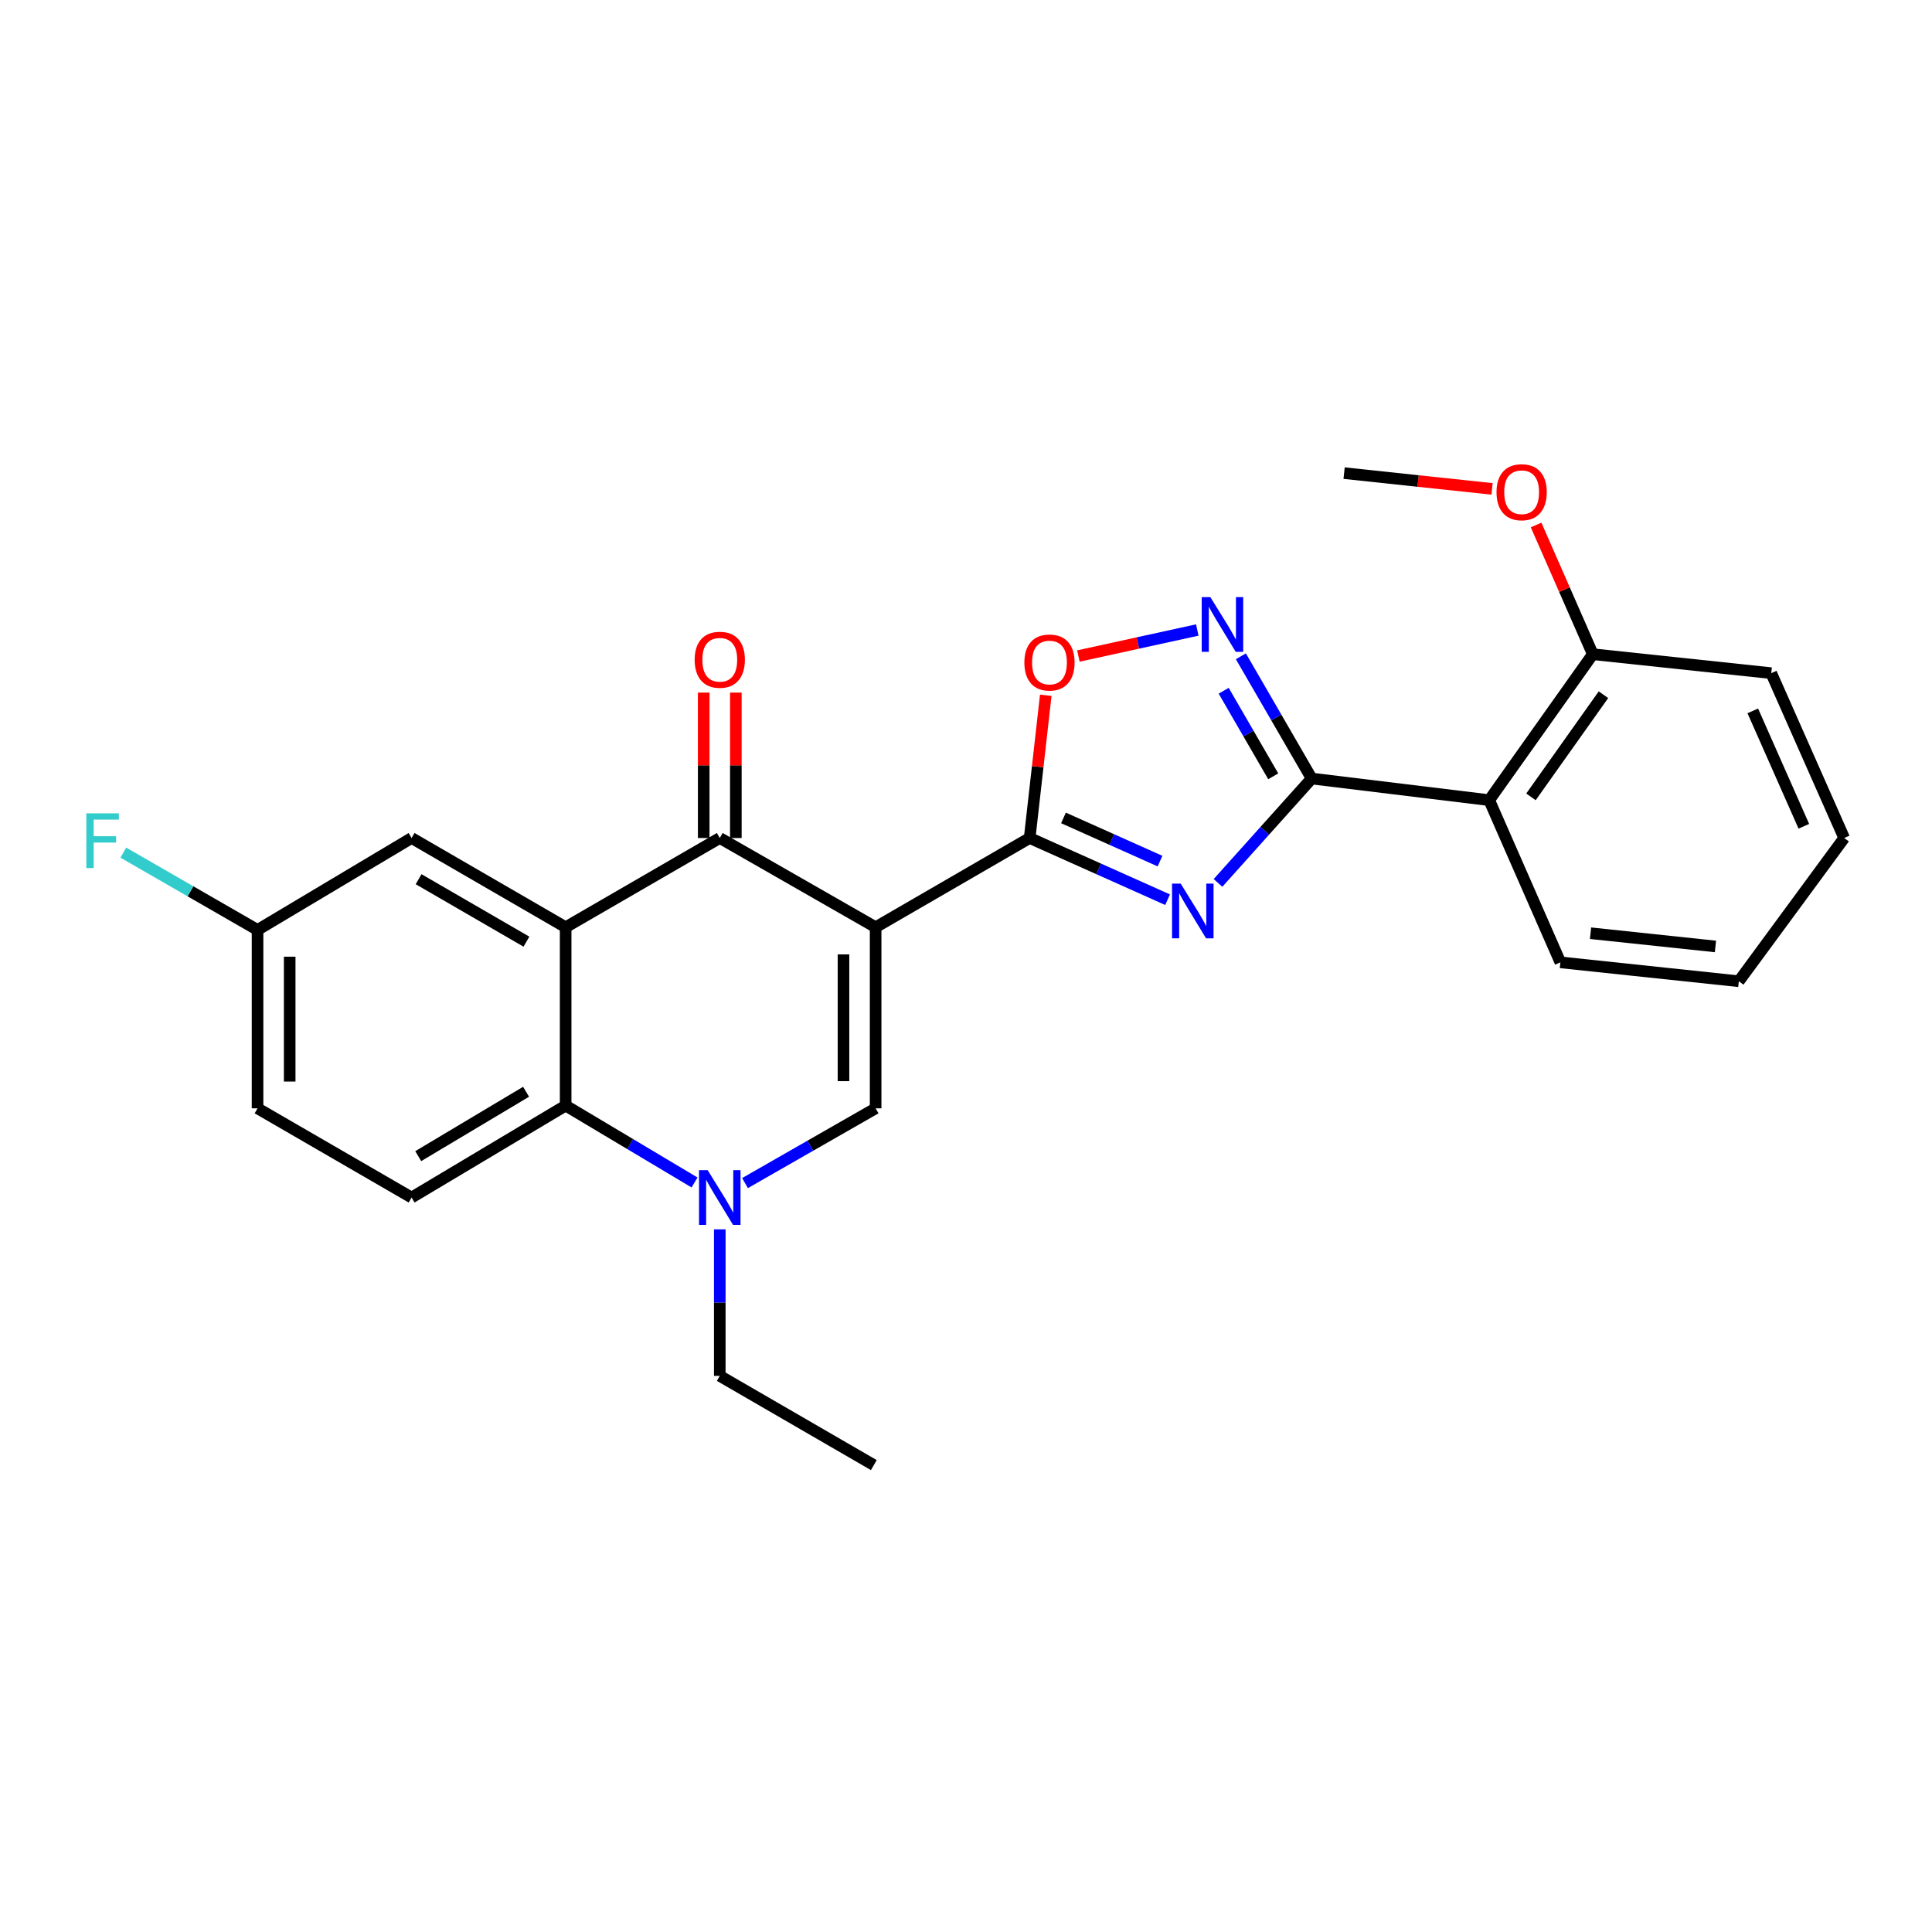 <?xml version='1.0' encoding='iso-8859-1'?>
<svg version='1.1' baseProfile='full'
              xmlns='http://www.w3.org/2000/svg'
                      xmlns:rdkit='http://www.rdkit.org/xml'
                      xmlns:xlink='http://www.w3.org/1999/xlink'
                  xml:space='preserve'
width='1000px' height='1000px' viewBox='0 0 1000 1000'>
<!-- END OF HEADER -->
<rect style='opacity:1.0;fill:#FFFFFF;stroke:none' width='1000' height='1000' x='0' y='0'> </rect>
<path class='bond-1' d='M 453.223,479.936 L 532.951,433.75' style='fill:none;fill-rule:evenodd;stroke:#000000;stroke-width:6px;stroke-linecap:butt;stroke-linejoin:miter;stroke-opacity:1' />
<path class='bond-3' d='M 453.223,479.936 L 372.553,433.75' style='fill:none;fill-rule:evenodd;stroke:#000000;stroke-width:6px;stroke-linecap:butt;stroke-linejoin:miter;stroke-opacity:1' />
<path class='bond-5' d='M 453.223,479.936 L 453.223,573.666' style='fill:none;fill-rule:evenodd;stroke:#000000;stroke-width:6px;stroke-linecap:butt;stroke-linejoin:miter;stroke-opacity:1' />
<path class='bond-5' d='M 436.587,493.995 L 436.587,559.606' style='fill:none;fill-rule:evenodd;stroke:#000000;stroke-width:6px;stroke-linecap:butt;stroke-linejoin:miter;stroke-opacity:1' />
<path class='bond-0' d='M 604.339,465.686 L 568.645,449.718' style='fill:none;fill-rule:evenodd;stroke:#0000FF;stroke-width:6px;stroke-linecap:butt;stroke-linejoin:miter;stroke-opacity:1' />
<path class='bond-0' d='M 568.645,449.718 L 532.951,433.75' style='fill:none;fill-rule:evenodd;stroke:#000000;stroke-width:6px;stroke-linecap:butt;stroke-linejoin:miter;stroke-opacity:1' />
<path class='bond-0' d='M 600.424,445.709 L 575.438,434.532' style='fill:none;fill-rule:evenodd;stroke:#0000FF;stroke-width:6px;stroke-linecap:butt;stroke-linejoin:miter;stroke-opacity:1' />
<path class='bond-0' d='M 575.438,434.532 L 550.453,423.354' style='fill:none;fill-rule:evenodd;stroke:#000000;stroke-width:6px;stroke-linecap:butt;stroke-linejoin:miter;stroke-opacity:1' />
<path class='bond-2' d='M 630.434,456.993 L 654.677,429.983' style='fill:none;fill-rule:evenodd;stroke:#0000FF;stroke-width:6px;stroke-linecap:butt;stroke-linejoin:miter;stroke-opacity:1' />
<path class='bond-2' d='M 654.677,429.983 L 678.92,402.972' style='fill:none;fill-rule:evenodd;stroke:#000000;stroke-width:6px;stroke-linecap:butt;stroke-linejoin:miter;stroke-opacity:1' />
<path class='bond-9' d='M 532.951,433.75 L 537.119,396.814' style='fill:none;fill-rule:evenodd;stroke:#000000;stroke-width:6px;stroke-linecap:butt;stroke-linejoin:miter;stroke-opacity:1' />
<path class='bond-9' d='M 537.119,396.814 L 541.286,359.878' style='fill:none;fill-rule:evenodd;stroke:#FF0000;stroke-width:6px;stroke-linecap:butt;stroke-linejoin:miter;stroke-opacity:1' />
<path class='bond-10' d='M 678.92,402.972 L 770.811,414.156' style='fill:none;fill-rule:evenodd;stroke:#000000;stroke-width:6px;stroke-linecap:butt;stroke-linejoin:miter;stroke-opacity:1' />
<path class='bond-27' d='M 678.92,402.972 L 660.599,371.336' style='fill:none;fill-rule:evenodd;stroke:#000000;stroke-width:6px;stroke-linecap:butt;stroke-linejoin:miter;stroke-opacity:1' />
<path class='bond-27' d='M 660.599,371.336 L 642.278,339.699' style='fill:none;fill-rule:evenodd;stroke:#0000FF;stroke-width:6px;stroke-linecap:butt;stroke-linejoin:miter;stroke-opacity:1' />
<path class='bond-27' d='M 659.027,401.819 L 646.202,379.673' style='fill:none;fill-rule:evenodd;stroke:#000000;stroke-width:6px;stroke-linecap:butt;stroke-linejoin:miter;stroke-opacity:1' />
<path class='bond-27' d='M 646.202,379.673 L 633.377,357.528' style='fill:none;fill-rule:evenodd;stroke:#0000FF;stroke-width:6px;stroke-linecap:butt;stroke-linejoin:miter;stroke-opacity:1' />
<path class='bond-4' d='M 372.553,433.75 L 292.78,479.936' style='fill:none;fill-rule:evenodd;stroke:#000000;stroke-width:6px;stroke-linecap:butt;stroke-linejoin:miter;stroke-opacity:1' />
<path class='bond-13' d='M 380.872,433.75 L 380.872,396.113' style='fill:none;fill-rule:evenodd;stroke:#000000;stroke-width:6px;stroke-linecap:butt;stroke-linejoin:miter;stroke-opacity:1' />
<path class='bond-13' d='M 380.872,396.113 L 380.872,358.476' style='fill:none;fill-rule:evenodd;stroke:#FF0000;stroke-width:6px;stroke-linecap:butt;stroke-linejoin:miter;stroke-opacity:1' />
<path class='bond-13' d='M 364.235,433.75 L 364.235,396.113' style='fill:none;fill-rule:evenodd;stroke:#000000;stroke-width:6px;stroke-linecap:butt;stroke-linejoin:miter;stroke-opacity:1' />
<path class='bond-13' d='M 364.235,396.113 L 364.235,358.476' style='fill:none;fill-rule:evenodd;stroke:#FF0000;stroke-width:6px;stroke-linecap:butt;stroke-linejoin:miter;stroke-opacity:1' />
<path class='bond-12' d='M 292.78,479.936 L 213.044,433.75' style='fill:none;fill-rule:evenodd;stroke:#000000;stroke-width:6px;stroke-linecap:butt;stroke-linejoin:miter;stroke-opacity:1' />
<path class='bond-12' d='M 272.481,487.404 L 216.665,455.074' style='fill:none;fill-rule:evenodd;stroke:#000000;stroke-width:6px;stroke-linecap:butt;stroke-linejoin:miter;stroke-opacity:1' />
<path class='bond-26' d='M 292.78,479.936 L 292.78,572.242' style='fill:none;fill-rule:evenodd;stroke:#000000;stroke-width:6px;stroke-linecap:butt;stroke-linejoin:miter;stroke-opacity:1' />
<path class='bond-6' d='M 453.223,573.666 L 419.42,593.015' style='fill:none;fill-rule:evenodd;stroke:#000000;stroke-width:6px;stroke-linecap:butt;stroke-linejoin:miter;stroke-opacity:1' />
<path class='bond-6' d='M 419.42,593.015 L 385.617,612.364' style='fill:none;fill-rule:evenodd;stroke:#0000FF;stroke-width:6px;stroke-linecap:butt;stroke-linejoin:miter;stroke-opacity:1' />
<path class='bond-8' d='M 359.491,612.048 L 326.136,592.145' style='fill:none;fill-rule:evenodd;stroke:#0000FF;stroke-width:6px;stroke-linecap:butt;stroke-linejoin:miter;stroke-opacity:1' />
<path class='bond-8' d='M 326.136,592.145 L 292.78,572.242' style='fill:none;fill-rule:evenodd;stroke:#000000;stroke-width:6px;stroke-linecap:butt;stroke-linejoin:miter;stroke-opacity:1' />
<path class='bond-17' d='M 372.553,636.31 L 372.553,674.229' style='fill:none;fill-rule:evenodd;stroke:#0000FF;stroke-width:6px;stroke-linecap:butt;stroke-linejoin:miter;stroke-opacity:1' />
<path class='bond-17' d='M 372.553,674.229 L 372.553,712.149' style='fill:none;fill-rule:evenodd;stroke:#000000;stroke-width:6px;stroke-linecap:butt;stroke-linejoin:miter;stroke-opacity:1' />
<path class='bond-7' d='M 619.712,326.088 L 588.94,332.822' style='fill:none;fill-rule:evenodd;stroke:#0000FF;stroke-width:6px;stroke-linecap:butt;stroke-linejoin:miter;stroke-opacity:1' />
<path class='bond-7' d='M 588.94,332.822 L 558.168,339.557' style='fill:none;fill-rule:evenodd;stroke:#FF0000;stroke-width:6px;stroke-linecap:butt;stroke-linejoin:miter;stroke-opacity:1' />
<path class='bond-11' d='M 292.78,572.242 L 213.044,619.842' style='fill:none;fill-rule:evenodd;stroke:#000000;stroke-width:6px;stroke-linecap:butt;stroke-linejoin:miter;stroke-opacity:1' />
<path class='bond-11' d='M 272.292,565.097 L 216.476,598.417' style='fill:none;fill-rule:evenodd;stroke:#000000;stroke-width:6px;stroke-linecap:butt;stroke-linejoin:miter;stroke-opacity:1' />
<path class='bond-14' d='M 770.811,414.156 L 824.427,338.616' style='fill:none;fill-rule:evenodd;stroke:#000000;stroke-width:6px;stroke-linecap:butt;stroke-linejoin:miter;stroke-opacity:1' />
<path class='bond-14' d='M 792.42,412.454 L 829.952,359.576' style='fill:none;fill-rule:evenodd;stroke:#000000;stroke-width:6px;stroke-linecap:butt;stroke-linejoin:miter;stroke-opacity:1' />
<path class='bond-19' d='M 770.811,414.156 L 807.652,498.107' style='fill:none;fill-rule:evenodd;stroke:#000000;stroke-width:6px;stroke-linecap:butt;stroke-linejoin:miter;stroke-opacity:1' />
<path class='bond-16' d='M 213.044,619.842 L 133.307,573.666' style='fill:none;fill-rule:evenodd;stroke:#000000;stroke-width:6px;stroke-linecap:butt;stroke-linejoin:miter;stroke-opacity:1' />
<path class='bond-15' d='M 213.044,433.75 L 133.307,481.332' style='fill:none;fill-rule:evenodd;stroke:#000000;stroke-width:6px;stroke-linecap:butt;stroke-linejoin:miter;stroke-opacity:1' />
<path class='bond-20' d='M 824.427,338.616 L 809.753,305.175' style='fill:none;fill-rule:evenodd;stroke:#000000;stroke-width:6px;stroke-linecap:butt;stroke-linejoin:miter;stroke-opacity:1' />
<path class='bond-20' d='M 809.753,305.175 L 795.078,271.735' style='fill:none;fill-rule:evenodd;stroke:#FF0000;stroke-width:6px;stroke-linecap:butt;stroke-linejoin:miter;stroke-opacity:1' />
<path class='bond-21' d='M 824.427,338.616 L 916.789,348.422' style='fill:none;fill-rule:evenodd;stroke:#000000;stroke-width:6px;stroke-linecap:butt;stroke-linejoin:miter;stroke-opacity:1' />
<path class='bond-18' d='M 133.307,481.332 L 98.575,461.33' style='fill:none;fill-rule:evenodd;stroke:#000000;stroke-width:6px;stroke-linecap:butt;stroke-linejoin:miter;stroke-opacity:1' />
<path class='bond-18' d='M 98.575,461.33 L 63.842,441.327' style='fill:none;fill-rule:evenodd;stroke:#33CCCC;stroke-width:6px;stroke-linecap:butt;stroke-linejoin:miter;stroke-opacity:1' />
<path class='bond-28' d='M 133.307,481.332 L 133.307,573.666' style='fill:none;fill-rule:evenodd;stroke:#000000;stroke-width:6px;stroke-linecap:butt;stroke-linejoin:miter;stroke-opacity:1' />
<path class='bond-28' d='M 149.944,495.182 L 149.944,559.816' style='fill:none;fill-rule:evenodd;stroke:#000000;stroke-width:6px;stroke-linecap:butt;stroke-linejoin:miter;stroke-opacity:1' />
<path class='bond-23' d='M 372.553,712.149 L 452.29,758.334' style='fill:none;fill-rule:evenodd;stroke:#000000;stroke-width:6px;stroke-linecap:butt;stroke-linejoin:miter;stroke-opacity:1' />
<path class='bond-24' d='M 807.652,498.107 L 900.014,507.895' style='fill:none;fill-rule:evenodd;stroke:#000000;stroke-width:6px;stroke-linecap:butt;stroke-linejoin:miter;stroke-opacity:1' />
<path class='bond-24' d='M 823.259,483.031 L 887.913,489.883' style='fill:none;fill-rule:evenodd;stroke:#000000;stroke-width:6px;stroke-linecap:butt;stroke-linejoin:miter;stroke-opacity:1' />
<path class='bond-22' d='M 772.285,253.051 L 733.995,248.968' style='fill:none;fill-rule:evenodd;stroke:#FF0000;stroke-width:6px;stroke-linecap:butt;stroke-linejoin:miter;stroke-opacity:1' />
<path class='bond-22' d='M 733.995,248.968 L 695.705,244.886' style='fill:none;fill-rule:evenodd;stroke:#000000;stroke-width:6px;stroke-linecap:butt;stroke-linejoin:miter;stroke-opacity:1' />
<path class='bond-29' d='M 916.789,348.422 L 954.545,433.75' style='fill:none;fill-rule:evenodd;stroke:#000000;stroke-width:6px;stroke-linecap:butt;stroke-linejoin:miter;stroke-opacity:1' />
<path class='bond-29' d='M 907.239,367.953 L 933.668,427.683' style='fill:none;fill-rule:evenodd;stroke:#000000;stroke-width:6px;stroke-linecap:butt;stroke-linejoin:miter;stroke-opacity:1' />
<path class='bond-25' d='M 900.014,507.895 L 954.545,433.75' style='fill:none;fill-rule:evenodd;stroke:#000000;stroke-width:6px;stroke-linecap:butt;stroke-linejoin:miter;stroke-opacity:1' />
<path  class='atom-1' d='M 611.132 457.365
L 620.412 472.365
Q 621.332 473.845, 622.812 476.525
Q 624.292 479.205, 624.372 479.365
L 624.372 457.365
L 628.132 457.365
L 628.132 485.685
L 624.252 485.685
L 614.292 469.285
Q 613.132 467.365, 611.892 465.165
Q 610.692 462.965, 610.332 462.285
L 610.332 485.685
L 606.652 485.685
L 606.652 457.365
L 611.132 457.365
' fill='#0000FF'/>
<path  class='atom-7' d='M 366.293 605.682
L 375.573 620.682
Q 376.493 622.162, 377.973 624.842
Q 379.453 627.522, 379.533 627.682
L 379.533 605.682
L 383.293 605.682
L 383.293 634.002
L 379.413 634.002
L 369.453 617.602
Q 368.293 615.682, 367.053 613.482
Q 365.853 611.282, 365.493 610.602
L 365.493 634.002
L 361.813 634.002
L 361.813 605.682
L 366.293 605.682
' fill='#0000FF'/>
<path  class='atom-8' d='M 626.484 309.076
L 635.764 324.076
Q 636.684 325.556, 638.164 328.236
Q 639.644 330.916, 639.724 331.076
L 639.724 309.076
L 643.484 309.076
L 643.484 337.396
L 639.604 337.396
L 629.644 320.996
Q 628.484 319.076, 627.244 316.876
Q 626.044 314.676, 625.684 313.996
L 625.684 337.396
L 622.004 337.396
L 622.004 309.076
L 626.484 309.076
' fill='#0000FF'/>
<path  class='atom-10' d='M 530.21 342.91
Q 530.21 336.11, 533.57 332.31
Q 536.93 328.51, 543.21 328.51
Q 549.49 328.51, 552.85 332.31
Q 556.21 336.11, 556.21 342.91
Q 556.21 349.79, 552.81 353.71
Q 549.41 357.59, 543.21 357.59
Q 536.97 357.59, 533.57 353.71
Q 530.21 349.83, 530.21 342.91
M 543.21 354.39
Q 547.53 354.39, 549.85 351.51
Q 552.21 348.59, 552.21 342.91
Q 552.21 337.35, 549.85 334.55
Q 547.53 331.71, 543.21 331.71
Q 538.89 331.71, 536.53 334.51
Q 534.21 337.31, 534.21 342.91
Q 534.21 348.63, 536.53 351.51
Q 538.89 354.39, 543.21 354.39
' fill='#FF0000'/>
<path  class='atom-14' d='M 359.553 341.487
Q 359.553 334.687, 362.913 330.887
Q 366.273 327.087, 372.553 327.087
Q 378.833 327.087, 382.193 330.887
Q 385.553 334.687, 385.553 341.487
Q 385.553 348.367, 382.153 352.287
Q 378.753 356.167, 372.553 356.167
Q 366.313 356.167, 362.913 352.287
Q 359.553 348.407, 359.553 341.487
M 372.553 352.967
Q 376.873 352.967, 379.193 350.087
Q 381.553 347.167, 381.553 341.487
Q 381.553 335.927, 379.193 333.127
Q 376.873 330.287, 372.553 330.287
Q 368.233 330.287, 365.873 333.087
Q 363.553 335.887, 363.553 341.487
Q 363.553 347.207, 365.873 350.087
Q 368.233 352.967, 372.553 352.967
' fill='#FF0000'/>
<path  class='atom-19' d='M 44.689 420.986
L 61.529 420.986
L 61.529 424.226
L 48.489 424.226
L 48.489 432.826
L 60.089 432.826
L 60.089 436.106
L 48.489 436.106
L 48.489 449.306
L 44.689 449.306
L 44.689 420.986
' fill='#33CCCC'/>
<path  class='atom-21' d='M 774.595 254.763
Q 774.595 247.963, 777.955 244.163
Q 781.315 240.363, 787.595 240.363
Q 793.875 240.363, 797.235 244.163
Q 800.595 247.963, 800.595 254.763
Q 800.595 261.643, 797.195 265.563
Q 793.795 269.443, 787.595 269.443
Q 781.355 269.443, 777.955 265.563
Q 774.595 261.683, 774.595 254.763
M 787.595 266.243
Q 791.915 266.243, 794.235 263.363
Q 796.595 260.443, 796.595 254.763
Q 796.595 249.203, 794.235 246.403
Q 791.915 243.563, 787.595 243.563
Q 783.275 243.563, 780.915 246.363
Q 778.595 249.163, 778.595 254.763
Q 778.595 260.483, 780.915 263.363
Q 783.275 266.243, 787.595 266.243
' fill='#FF0000'/>
</svg>
